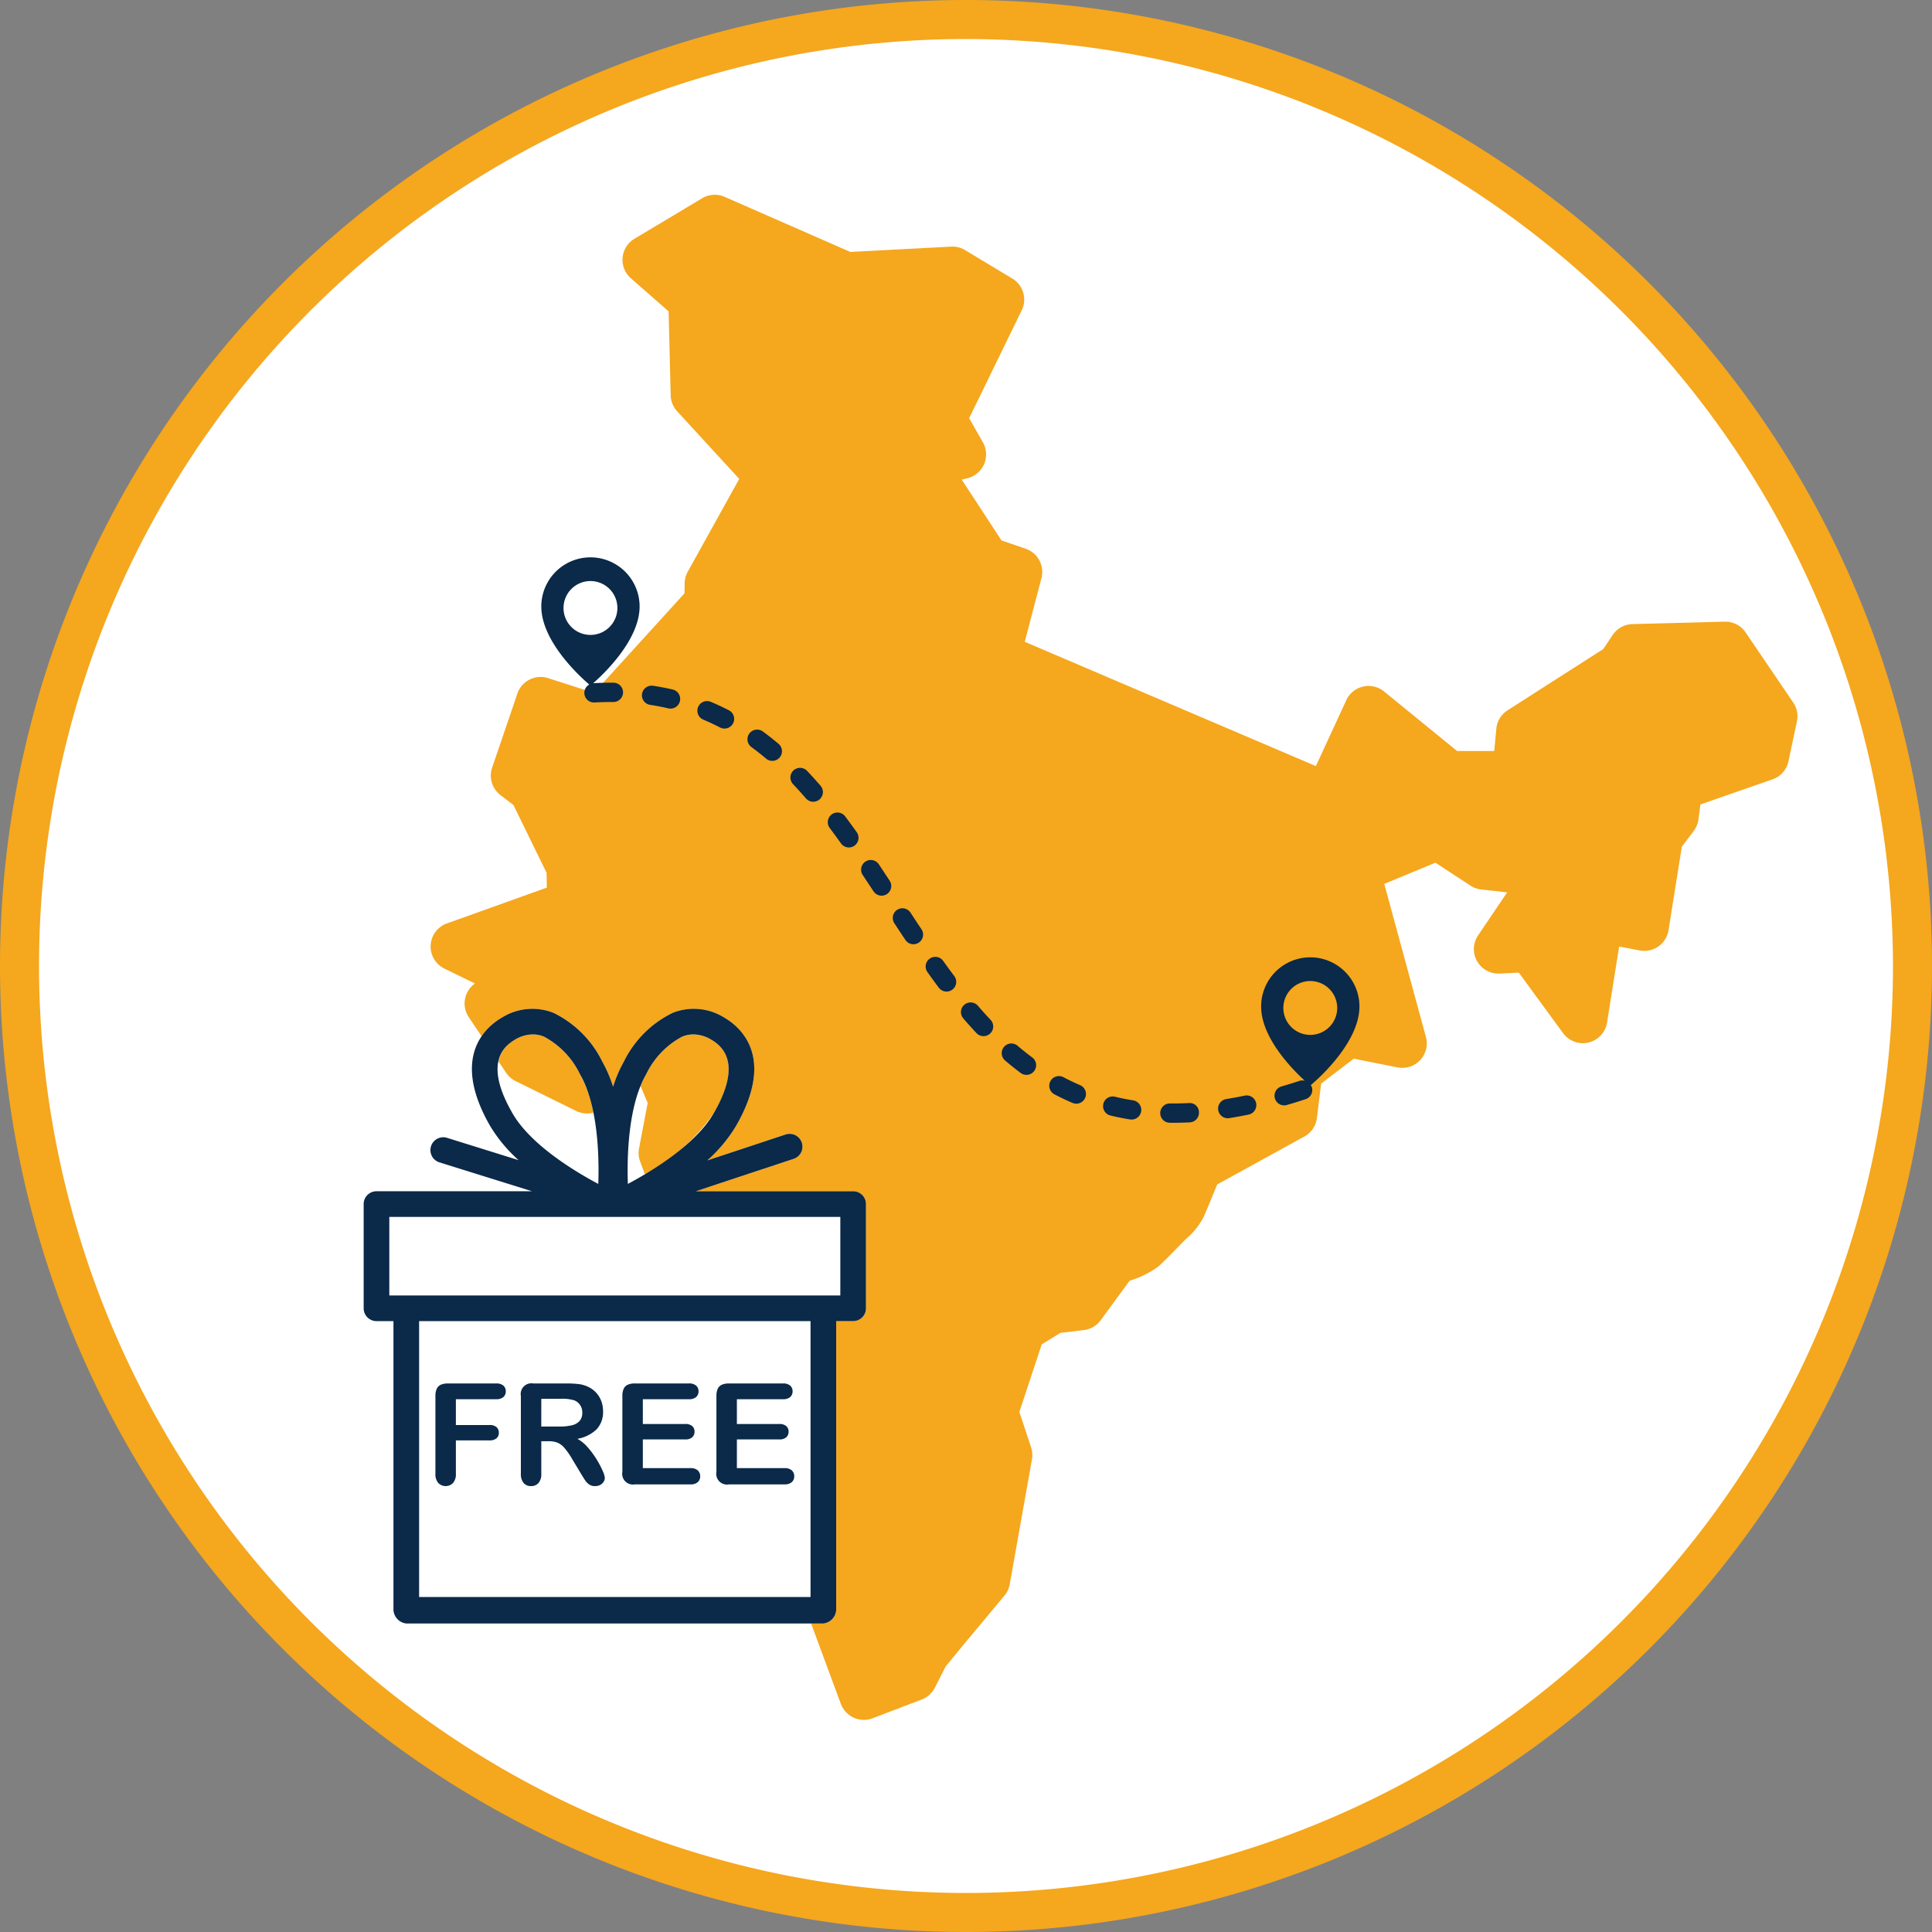 <?xml version="1.0" encoding="utf-8"?><svg xmlns="http://www.w3.org/2000/svg" viewBox="0 0 100 100"><rect x="0" y="0" width="100" height="100" fill="#808080" stroke="none"/><defs><style>.cls-1{fill:#fff;}.cls-2{fill:#f5a71d;}.cls-3{fill:#0b2948;}</style></defs><g id="Layer_2" data-name="Layer 2"><path class="cls-1" d="M50,1.01A48.99,48.99,0,1,0,98.99,50h0A48.99,48.99,0,0,0,50,1.01Z"/><path class="cls-2" d="M50,100a50,50,0,1,1,50-50A50,50,0,0,1,50,100ZM50,2.02A47.98,47.98,0,1,0,97.98,50h0A48.034,48.034,0,0,0,50,2.02Z"/><path class="cls-2" d="M33.077,59.439a1.269,1.269,0,0,0,.056.677l.246.665A10.319,10.319,0,0,0,36.94,57.627c1.075-1.862,1.032-3.145-.128-3.815a1.836,1.836,0,0,0-.917-.271,1.563,1.563,0,0,0-.581.114,4.337,4.337,0,0,0-1.869,1.954,4.93,4.93,0,0,0-.29.606l.369.875Z"/><path class="cls-2" d="M26.689,55.958,29.827,57.506a1.26,1.26,0,0,0,.884.083,6.636,6.636,0,0,0-.688-1.981,4.337,4.337,0,0,0-1.869-1.954,1.56,1.56,0,0,0-.581-.114,1.836,1.836,0,0,0-.917.271,1.672,1.672,0,0,0-.852,1.131l.393.585A1.267,1.267,0,0,0,26.689,55.958Z"/><path class="cls-2" d="M92.817,36.363l-2.464-3.629A1.268,1.268,0,0,0,89.27,32.178l-4.777.125a1.269,1.269,0,0,0-1.022.564l-.486.728-4.956,3.172a1.269,1.269,0,0,0-.579.951l-.108,1.153H75.419l-3.782-3.081a1.268,1.268,0,0,0-1.953.452l-1.575,3.411L53.041,33.22l.864-3.295a1.268,1.268,0,0,0-.816-1.522l-1.251-.429-2.059-3.148.295-.072a1.269,1.269,0,0,0,.8-1.86l-.711-1.248,2.721-5.586a1.268,1.268,0,0,0-.486-1.642L49.953,12.945a1.262,1.262,0,0,0-.721-.18l-5.219.276L37.505,10.188a1.269,1.269,0,0,0-1.161.073l-3.507,2.099a1.269,1.269,0,0,0-.185,2.042l1.955,1.714.108,4.345a1.269,1.269,0,0,0,.334.827l3.214,3.5-2.665,4.804a1.266,1.266,0,0,0-.159.592l-.01.528-4.685,5.149-2.376-.761a1.269,1.269,0,0,0-1.588.799l-1.308,3.836a1.269,1.269,0,0,0,.43,1.417l.674.516,1.715,3.51.013.765-5.176,1.855a1.269,1.269,0,0,0-.13,2.333l1.584.776a1.269,1.269,0,0,0-.319,1.741l.666.992a3.269,3.269,0,0,1,1.062-.977,2.973,2.973,0,0,1,2.652-.241A5.495,5.495,0,0,1,31.174,54.944a6.73,6.73,0,0,1,.56,1.307,6.732,6.732,0,0,1,.56-1.307,5.495,5.495,0,0,1,2.53-2.523,2.965,2.965,0,0,1,2.653.241c.871.503,2.675,2.059.614,5.629a7.711,7.711,0,0,1-1.478,1.77l4.05-1.341a.664.664,0,0,1,.418,1.261l-5.062,1.676h8.141a.664.664,0,0,1,.664.664v5.394a.664.664,0,0,1-.664.664h-.878V83.343a.752.752,0,0,1-.664.689h-.635l1.539,4.161a1.281,1.281,0,0,0,1.19.828,1.267,1.267,0,0,0,.453-.084l2.543-.971a1.269,1.269,0,0,0,.678-.609l.558-1.095.867-1.059,2.179-2.613a1.268,1.268,0,0,0,.274-.59l1.15-6.464a1.265,1.265,0,0,0-.045-.621l-.607-1.832,1.157-3.498.967-.596,1.21-.143a1.268,1.268,0,0,0,.874-.509L58.468,66.291a4.911,4.911,0,0,0,1.509-.753c.481-.448.933-.933,1.397-1.398a3.78,3.78,0,0,0,.94-1.175c.235-.551.46-1.107.689-1.66L67.514,58.827a1.269,1.269,0,0,0,.648-.956l.221-1.784,1.687-1.29,2.263.451a1.268,1.268,0,0,0,1.472-1.577l-2.156-7.921,2.647-1.097L76.113,45.841a1.267,1.267,0,0,0,.555.199l1.343.148L76.507,48.413a1.268,1.268,0,0,0,1.113,1.978l.992-.049,2.293,3.133a1.268,1.268,0,0,0,2.276-.55l.625-3.934,1.065.204a1.269,1.269,0,0,0,1.491-1.046l.689-4.327.613-.808a1.268,1.268,0,0,0,.246-.599l.103-.778,3.732-1.297a1.268,1.268,0,0,0,.825-.935l.438-2.065A1.266,1.266,0,0,0,92.817,36.363Z"/><path class="cls-3" d="M44.159,61.658h-8.141l5.062-1.676a.664.664,0,0,0-.418-1.261l-4.05,1.341a7.711,7.711,0,0,0,1.478-1.77c2.061-3.57.257-5.126-.614-5.629a2.965,2.965,0,0,0-2.653-.241,5.495,5.495,0,0,0-2.53,2.523,6.732,6.732,0,0,0-.56,1.307,6.73,6.73,0,0,0-.56-1.307,5.495,5.495,0,0,0-2.53-2.523,2.973,2.973,0,0,0-2.652.241c-.871.502-2.676,2.059-.614,5.629a7.688,7.688,0,0,0,1.465,1.757l-3.72-1.16a.665.665,0,0,0-.396,1.269l4.811,1.501H19.487a.664.664,0,0,0-.664.664v5.394a.664.664,0,0,0,.664.664h.878V83.343a.752.752,0,0,0,.664.689H42.617a.752.752,0,0,0,.664-.689V68.38h.878a.664.664,0,0,0,.664-.664V62.322A.664.664,0,0,0,44.159,61.658ZM33.444,55.608a4.337,4.337,0,0,1,1.869-1.954,1.563,1.563,0,0,1,.581-.114,1.836,1.836,0,0,1,.917.271c1.16.671,1.203,1.954.128,3.815-.936,1.622-3.191,2.988-4.441,3.653C32.451,59.866,32.506,57.234,33.444,55.608Zm-6.788-1.797a1.836,1.836,0,0,1,.917-.271,1.56,1.56,0,0,1,.581.114,4.337,4.337,0,0,1,1.869,1.954c.936,1.622.993,4.256.944,5.672-1.25-.665-3.503-2.032-4.439-3.653C25.454,55.765,25.496,54.482,26.656,53.812ZM41.953,82.66H21.693V68.38H41.953Zm1.542-15.608H20.151V62.986H43.495Z"/><path class="cls-3" d="M22.685,76.759a.536.536,0,0,0,.763.002.693.693,0,0,0,.148-.486V74.554H25.338a.529.529,0,0,0,.36-.107.365.365,0,0,0,.121-.289.374.374,0,0,0-.119-.29.523.523,0,0,0-.362-.109H23.596V72.423h2.084a.543.543,0,0,0,.376-.112.383.383,0,0,0,.123-.297.38.38,0,0,0-.123-.294.543.543,0,0,0-.376-.112H23.186a.891.891,0,0,0-.369.066.42.42,0,0,0-.212.21.881.881,0,0,0-.068.372v4.019A.694.694,0,0,0,22.685,76.759Z"/><path class="cls-3" d="M27.49,76.92a.497.497,0,0,0,.381-.157.697.697,0,0,0,.146-.488V74.597h.371a1.256,1.256,0,0,1,.467.075,1.007,1.007,0,0,1,.365.278,3.881,3.881,0,0,1,.408.591l.424.706q.15.249.237.378a.805.805,0,0,0,.208.212.514.514,0,0,0,.299.084.568.568,0,0,0,.264-.059.462.462,0,0,0,.18-.16.373.373,0,0,0,.066-.205,1.176,1.176,0,0,0-.112-.365,4.608,4.608,0,0,0-.314-.595,4.48,4.48,0,0,0-.458-.622,1.933,1.933,0,0,0-.538-.442,1.893,1.893,0,0,0,1-.495,1.305,1.305,0,0,0,.33-.934,1.491,1.491,0,0,0-.098-.54,1.296,1.296,0,0,0-.287-.447,1.322,1.322,0,0,0-.435-.296,1.533,1.533,0,0,0-.456-.123,5.226,5.226,0,0,0-.609-.03h-1.721a.556.556,0,0,0-.648.648v4.019a.726.726,0,0,0,.139.481A.486.486,0,0,0,27.49,76.92Zm.527-4.518h.976a2.202,2.202,0,0,1,.73.078.667.667,0,0,1,.306.248.674.674,0,0,1,.11.383.645.645,0,0,1-.137.436.752.752,0,0,1-.397.224,2.656,2.656,0,0,1-.641.066h-.948Z"/><path class="cls-3" d="M32.863,76.831H35.739a.54.54,0,0,0,.376-.116.389.389,0,0,0,.127-.301.398.398,0,0,0-.127-.308.54.54,0,0,0-.376-.116H33.273V74.504h2.195a.51.51,0,0,0,.363-.112.384.384,0,0,0,.118-.29.369.369,0,0,0-.119-.287.523.523,0,0,0-.362-.109H33.273V72.423H35.657a.543.543,0,0,0,.376-.112.383.383,0,0,0,.123-.297.379.379,0,0,0-.123-.294A.543.543,0,0,0,35.657,71.607H32.863a.891.891,0,0,0-.369.066.42.42,0,0,0-.212.21.88.88,0,0,0-.068.372v3.927a.554.554,0,0,0,.648.648Z"/><path class="cls-3" d="M37.731,76.831h2.876a.54.54,0,0,0,.376-.116.389.389,0,0,0,.126-.301.398.398,0,0,0-.126-.308.54.54,0,0,0-.376-.116H38.141V74.504h2.195a.51.51,0,0,0,.363-.112.383.383,0,0,0,.118-.29.369.369,0,0,0-.119-.287.522.522,0,0,0-.362-.109H38.141V72.423h2.384a.543.543,0,0,0,.376-.112.383.383,0,0,0,.123-.297.379.379,0,0,0-.123-.294.543.543,0,0,0-.376-.112H37.731a.891.891,0,0,0-.369.066.421.421,0,0,0-.212.21.881.881,0,0,0-.068.372v3.927a.554.554,0,0,0,.648.648Z"/><path class="cls-3" d="M41.785,39.912a.5.5,0,1,0-.725.688q.334.352.654.724a.5.5,0,0,0,.758-.653Q42.136,40.282,41.785,39.912Z"/><path class="cls-3" d="M43.747,42.257a.5.5,0,0,0-.801.6q.296.394.584.798a.5.5,0,0,0,.814-.581Q44.049,42.661,43.747,42.257Z"/><path class="cls-3" d="M45.487,44.736a.5.5,0,0,0-.832.555l.551.832a.5.5,0,1,0,.834-.551Z"/><path class="cls-3" d="M37.73,36.766c-.306-.158-.618-.305-.941-.44a.5.5,0,0,0-.385.923q.444.186.865.405a.5.5,0,1,0,.461-.888Z"/><path class="cls-3" d="M34.819,35.69q-.495-.116-1.018-.195a.504.504,0,0,0-.569.419.499.499,0,0,0,.419.569c.321.049.635.109.938.181a.522.522,0,0,0,.115.013.5.5,0,0,0,.115-.987Z"/><path class="cls-3" d="M47.135,47.25a.5.5,0,1,0-.836.548c.185.282.369.562.557.842a.5.5,0,1,0,.83-.557C47.5,47.807,47.317,47.529,47.135,47.25Z"/><path class="cls-3" d="M39.485,37.861a.5.5,0,0,0-.592.807q.39.285.759.597A.5.5,0,0,0,40.297,38.5Q39.901,38.167,39.485,37.861Z"/><path class="cls-3" d="M64.427,56.71q-.489.101-.961.178a.5.5,0,0,0,.078.993A.443.443,0,0,0,63.624,57.874c.328-.053.664-.114,1.004-.184a.5.5,0,0,0-.201-.98Z"/><path class="cls-3" d="M55.905,56.167q-.441-.188-.861-.411a.5.5,0,1,0-.467.885c.304.16.616.311.938.446a.492.492,0,0,0,.195.04.5.5,0,0,0,.195-.96Z"/><path class="cls-3" d="M58.65,56.954q-.479-.076-.938-.187a.495.495,0,0,0-.603.37.5.5,0,0,0,.37.603c.329.079.667.147,1.014.202a.539.539,0,0,0,.079.006.5.5,0,0,0,.077-.994Z"/><path class="cls-3" d="M48.81,49.724a.5.5,0,0,0-.814.58q.294.415.597.818a.5.5,0,0,0,.801-.6C49.195,50.259,49.002,49.993,48.81,49.724Z"/><path class="cls-3" d="M61.533,57.095q-.397.019-.78.02l-.187-.001h-.008a.5.5,0,0,0-.008,1l.202.001q.407,0,.831-.021a.499.499,0,0,0,.474-.524A.475.475,0,0,0,61.533,57.095Z"/><path class="cls-3" d="M52.672,54.131a.499.499,0,1,0-.648.76q.393.337.806.645a.5.5,0,0,0,.598-.803Q53.04,54.445,52.672,54.131Z"/><path class="cls-3" d="M50.619,52.061a.5.5,0,1,0-.76.65q.334.39.684.762a.5.5,0,1,0,.729-.686Q50.938,52.433,50.619,52.061Z"/><path class="cls-3" d="M70.364,52.095a2.544,2.544,0,1,0-5.088,0c0,1.612,1.602,3.241,2.262,3.845a.471.471,0,0,0-.271.004q-.476.157-.938.29a.5.5,0,0,0,.139.98.485.485,0,0,0,.139-.02q.479-.139.973-.302a.499.499,0,0,0,.318-.631.482.482,0,0,0-.054-.095C68.084,55.967,70.364,54.018,70.364,52.095Zm-3.938.077a1.394,1.394,0,1,1,1.394,1.394A1.394,1.394,0,0,1,66.426,52.172Z"/><path class="cls-3" d="M33.106,31.392a2.544,2.544,0,0,0-5.088,0c0,1.849,2.107,3.721,2.482,4.039a.495.495,0,0,0-.254.457.5.5,0,0,0,.499.473l.027-.001c.293-.016.581-.024.862-.024l.104 0h.007a.5.5,0,0,0,.007-1l-.117-0q-.448,0-.917.026c-.007 0-.012.004-.019.005C31.222,34.909,33.106,33.14,33.106,31.392Zm-3.938.077a1.394,1.394,0,1,1,1.394,1.394A1.394,1.394,0,0,1,29.167,31.469Z"/></g></svg>